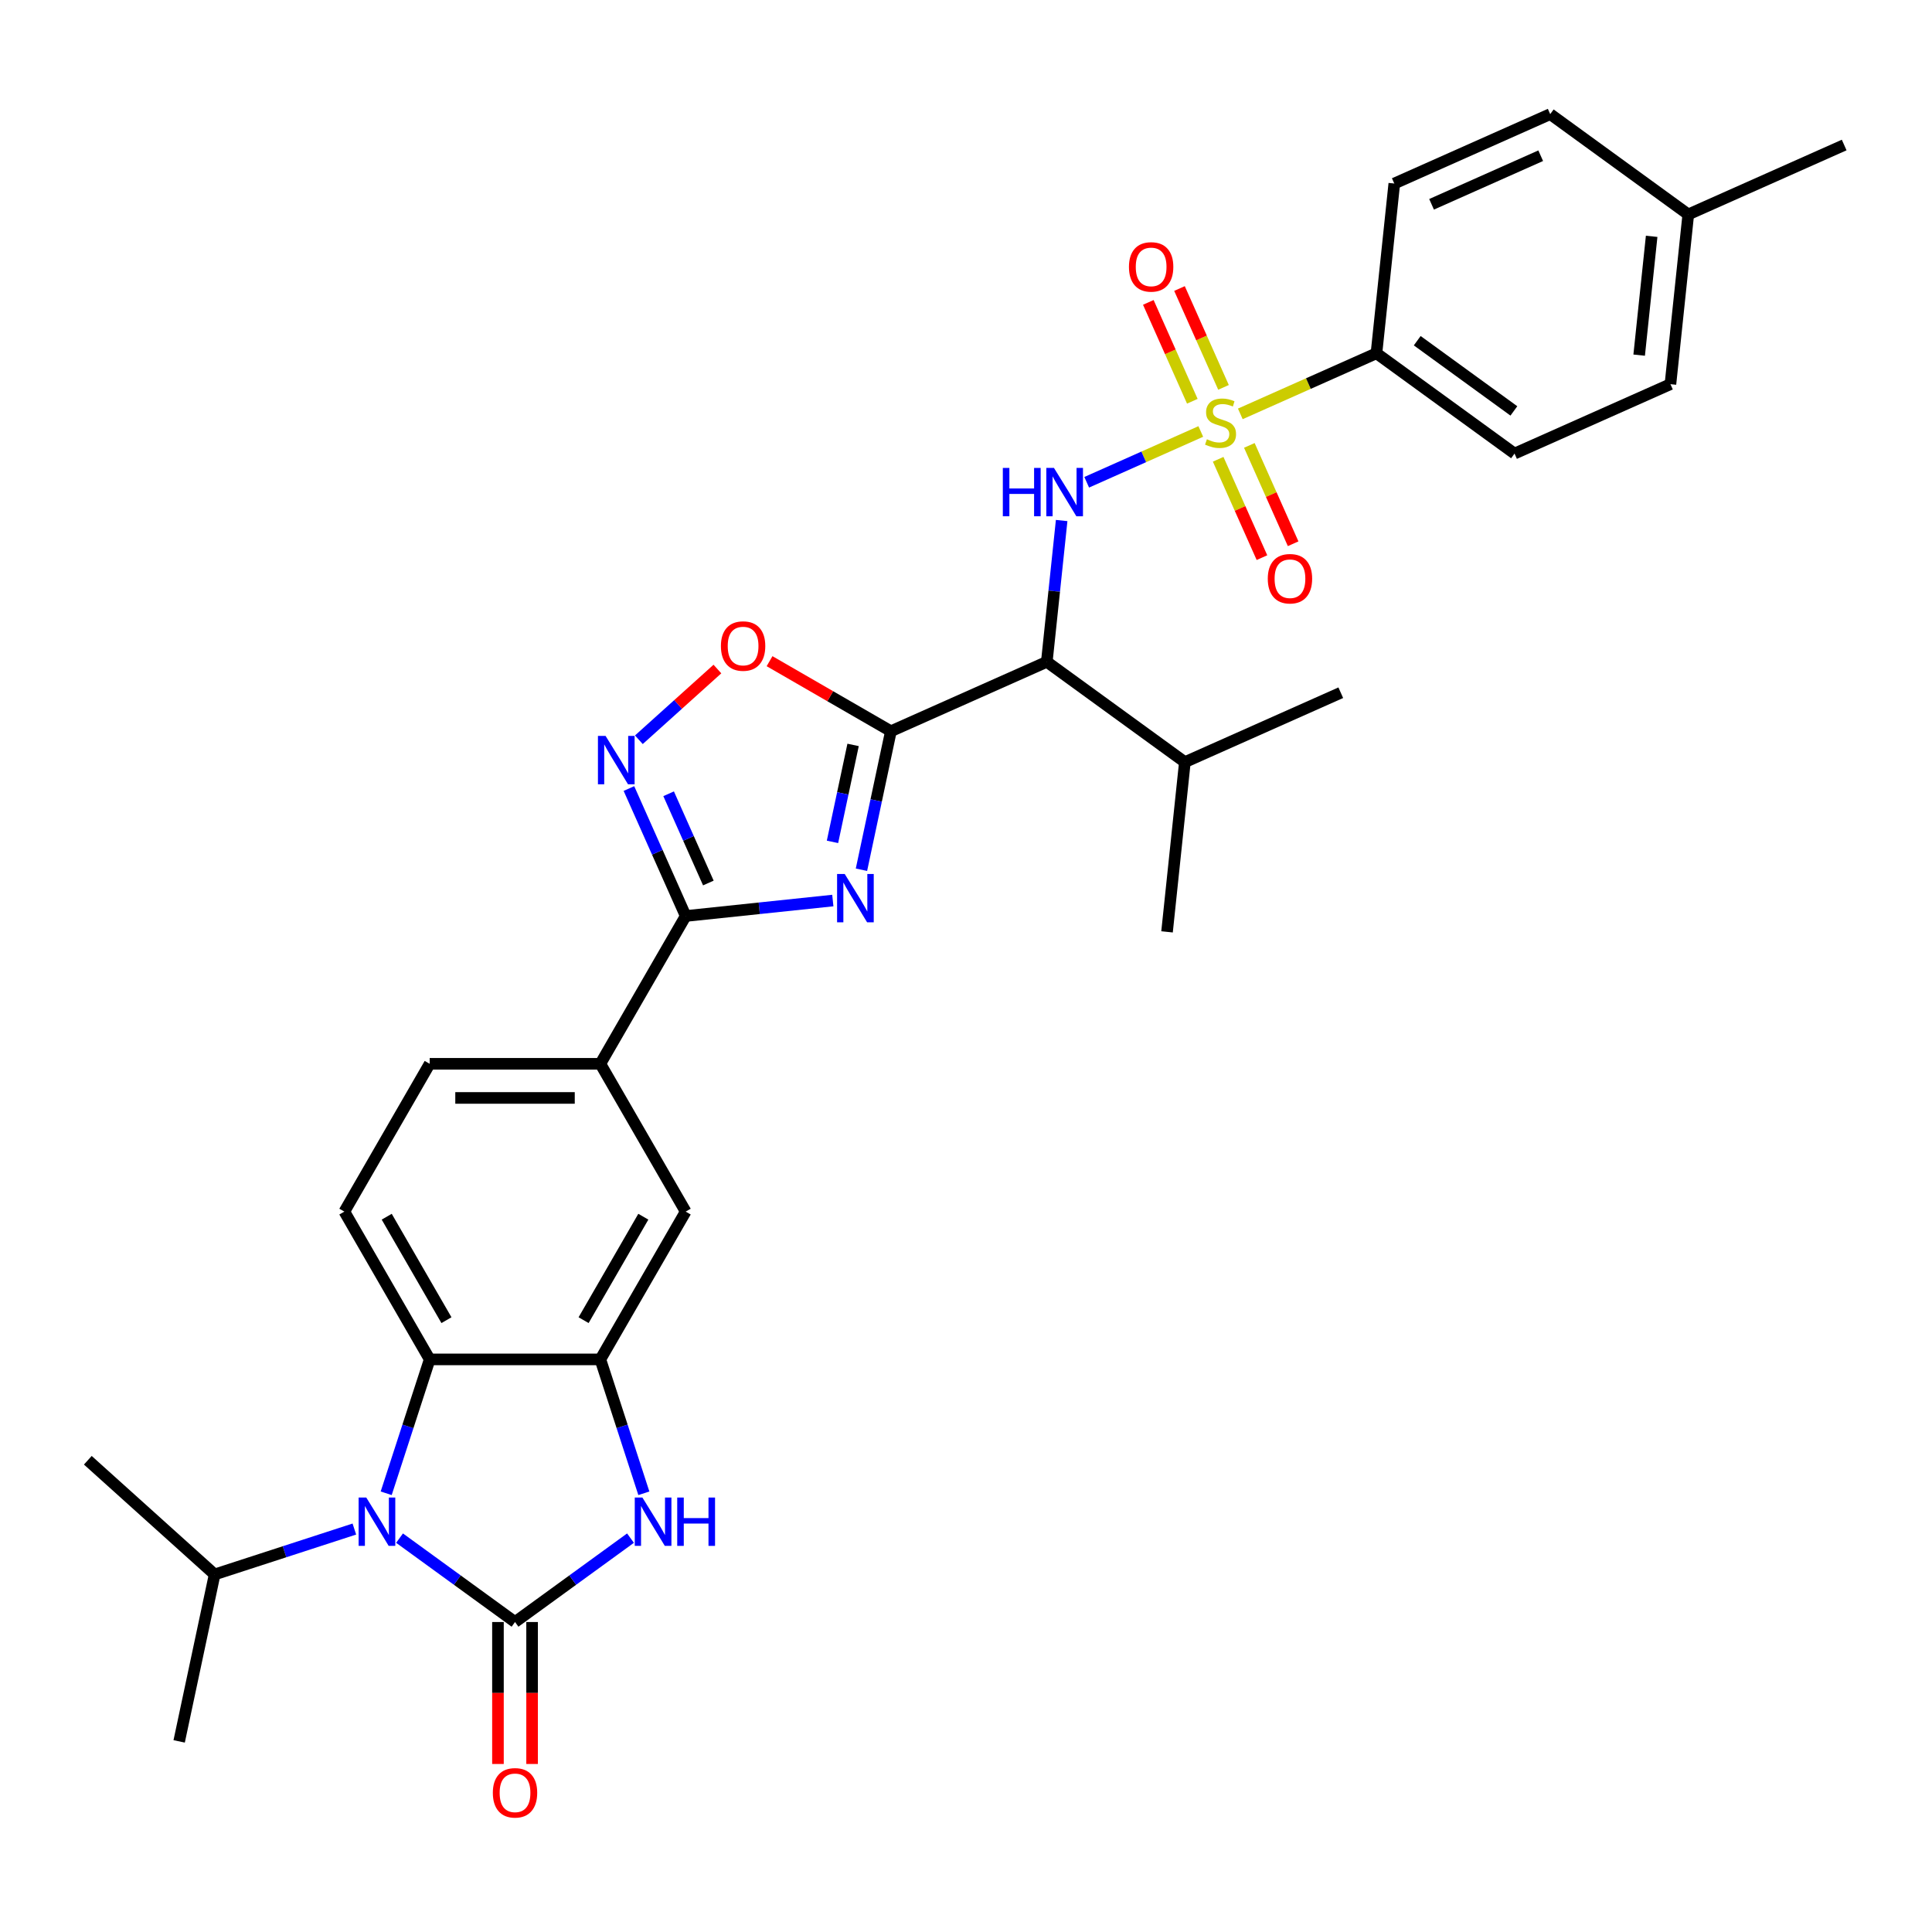 <?xml version='1.0' encoding='iso-8859-1'?>
<svg version='1.1' baseProfile='full'
              xmlns='http://www.w3.org/2000/svg'
                      xmlns:rdkit='http://www.rdkit.org/xml'
                      xmlns:xlink='http://www.w3.org/1999/xlink'
                  xml:space='preserve'
width='1000px' height='1000px' viewBox='0 0 1000 1000'>
<!-- END OF HEADER -->
<rect style='opacity:1.0;fill:#FFFFFF;stroke:none' width='1000' height='1000' x='0' y='0'> </rect>
<path class='bond-6' d='M 621.526,223.333 L 591.999,236.479' style='fill:none;fill-rule:evenodd;stroke:#CCCC00;stroke-width:6px;stroke-linecap:butt;stroke-linejoin:miter;stroke-opacity:1' />
<path class='bond-6' d='M 591.999,236.479 L 562.473,249.625' style='fill:none;fill-rule:evenodd;stroke:#0000FF;stroke-width:6px;stroke-linecap:butt;stroke-linejoin:miter;stroke-opacity:1' />
<path class='bond-13' d='M 641.984,214.224 L 677.218,198.537' style='fill:none;fill-rule:evenodd;stroke:#CCCC00;stroke-width:6px;stroke-linecap:butt;stroke-linejoin:miter;stroke-opacity:1' />
<path class='bond-13' d='M 677.218,198.537 L 712.453,182.849' style='fill:none;fill-rule:evenodd;stroke:#000000;stroke-width:6px;stroke-linecap:butt;stroke-linejoin:miter;stroke-opacity:1' />
<path class='bond-15' d='M 630.521,237.724 L 641.853,263.177' style='fill:none;fill-rule:evenodd;stroke:#CCCC00;stroke-width:6px;stroke-linecap:butt;stroke-linejoin:miter;stroke-opacity:1' />
<path class='bond-15' d='M 641.853,263.177 L 653.186,288.631' style='fill:none;fill-rule:evenodd;stroke:#FF0000;stroke-width:6px;stroke-linecap:butt;stroke-linejoin:miter;stroke-opacity:1' />
<path class='bond-15' d='M 646.66,230.538 L 657.993,255.992' style='fill:none;fill-rule:evenodd;stroke:#CCCC00;stroke-width:6px;stroke-linecap:butt;stroke-linejoin:miter;stroke-opacity:1' />
<path class='bond-15' d='M 657.993,255.992 L 669.326,281.445' style='fill:none;fill-rule:evenodd;stroke:#FF0000;stroke-width:6px;stroke-linecap:butt;stroke-linejoin:miter;stroke-opacity:1' />
<path class='bond-16' d='M 633.288,200.504 L 621.897,174.918' style='fill:none;fill-rule:evenodd;stroke:#CCCC00;stroke-width:6px;stroke-linecap:butt;stroke-linejoin:miter;stroke-opacity:1' />
<path class='bond-16' d='M 621.897,174.918 L 610.505,149.333' style='fill:none;fill-rule:evenodd;stroke:#FF0000;stroke-width:6px;stroke-linecap:butt;stroke-linejoin:miter;stroke-opacity:1' />
<path class='bond-16' d='M 617.149,207.69 L 605.757,182.104' style='fill:none;fill-rule:evenodd;stroke:#CCCC00;stroke-width:6px;stroke-linecap:butt;stroke-linejoin:miter;stroke-opacity:1' />
<path class='bond-16' d='M 605.757,182.104 L 594.366,156.518' style='fill:none;fill-rule:evenodd;stroke:#FF0000;stroke-width:6px;stroke-linecap:butt;stroke-linejoin:miter;stroke-opacity:1' />
<path class='bond-0' d='M 266.575,839.557 L 296.46,817.845' style='fill:none;fill-rule:evenodd;stroke:#000000;stroke-width:6px;stroke-linecap:butt;stroke-linejoin:miter;stroke-opacity:1' />
<path class='bond-0' d='M 296.46,817.845 L 326.344,796.133' style='fill:none;fill-rule:evenodd;stroke:#0000FF;stroke-width:6px;stroke-linecap:butt;stroke-linejoin:miter;stroke-opacity:1' />
<path class='bond-18' d='M 257.742,839.557 L 257.742,876.296' style='fill:none;fill-rule:evenodd;stroke:#000000;stroke-width:6px;stroke-linecap:butt;stroke-linejoin:miter;stroke-opacity:1' />
<path class='bond-18' d='M 257.742,876.296 L 257.742,913.034' style='fill:none;fill-rule:evenodd;stroke:#FF0000;stroke-width:6px;stroke-linecap:butt;stroke-linejoin:miter;stroke-opacity:1' />
<path class='bond-18' d='M 275.409,839.557 L 275.409,876.296' style='fill:none;fill-rule:evenodd;stroke:#000000;stroke-width:6px;stroke-linecap:butt;stroke-linejoin:miter;stroke-opacity:1' />
<path class='bond-18' d='M 275.409,876.296 L 275.409,913.034' style='fill:none;fill-rule:evenodd;stroke:#FF0000;stroke-width:6px;stroke-linecap:butt;stroke-linejoin:miter;stroke-opacity:1' />
<path class='bond-35' d='M 266.575,839.557 L 236.691,817.845' style='fill:none;fill-rule:evenodd;stroke:#000000;stroke-width:6px;stroke-linecap:butt;stroke-linejoin:miter;stroke-opacity:1' />
<path class='bond-35' d='M 236.691,817.845 L 206.807,796.133' style='fill:none;fill-rule:evenodd;stroke:#0000FF;stroke-width:6px;stroke-linecap:butt;stroke-linejoin:miter;stroke-opacity:1' />
<path class='bond-1' d='M 461.126,378.487 L 541.824,342.558' style='fill:none;fill-rule:evenodd;stroke:#000000;stroke-width:6px;stroke-linecap:butt;stroke-linejoin:miter;stroke-opacity:1' />
<path class='bond-2' d='M 461.126,378.487 L 453.507,414.331' style='fill:none;fill-rule:evenodd;stroke:#000000;stroke-width:6px;stroke-linecap:butt;stroke-linejoin:miter;stroke-opacity:1' />
<path class='bond-2' d='M 453.507,414.331 L 445.889,450.175' style='fill:none;fill-rule:evenodd;stroke:#0000FF;stroke-width:6px;stroke-linecap:butt;stroke-linejoin:miter;stroke-opacity:1' />
<path class='bond-2' d='M 441.56,385.567 L 436.227,410.658' style='fill:none;fill-rule:evenodd;stroke:#000000;stroke-width:6px;stroke-linecap:butt;stroke-linejoin:miter;stroke-opacity:1' />
<path class='bond-2' d='M 436.227,410.658 L 430.893,435.748' style='fill:none;fill-rule:evenodd;stroke:#0000FF;stroke-width:6px;stroke-linecap:butt;stroke-linejoin:miter;stroke-opacity:1' />
<path class='bond-11' d='M 461.126,378.487 L 429.722,360.356' style='fill:none;fill-rule:evenodd;stroke:#000000;stroke-width:6px;stroke-linecap:butt;stroke-linejoin:miter;stroke-opacity:1' />
<path class='bond-11' d='M 429.722,360.356 L 398.318,342.225' style='fill:none;fill-rule:evenodd;stroke:#FF0000;stroke-width:6px;stroke-linecap:butt;stroke-linejoin:miter;stroke-opacity:1' />
<path class='bond-5' d='M 431.065,466.12 L 392.987,470.122' style='fill:none;fill-rule:evenodd;stroke:#0000FF;stroke-width:6px;stroke-linecap:butt;stroke-linejoin:miter;stroke-opacity:1' />
<path class='bond-5' d='M 392.987,470.122 L 354.91,474.125' style='fill:none;fill-rule:evenodd;stroke:#000000;stroke-width:6px;stroke-linecap:butt;stroke-linejoin:miter;stroke-opacity:1' />
<path class='bond-3' d='M 199.893,772.919 L 211.15,738.272' style='fill:none;fill-rule:evenodd;stroke:#0000FF;stroke-width:6px;stroke-linecap:butt;stroke-linejoin:miter;stroke-opacity:1' />
<path class='bond-3' d='M 211.15,738.272 L 222.408,703.624' style='fill:none;fill-rule:evenodd;stroke:#000000;stroke-width:6px;stroke-linecap:butt;stroke-linejoin:miter;stroke-opacity:1' />
<path class='bond-20' d='M 183.416,791.436 L 147.258,803.184' style='fill:none;fill-rule:evenodd;stroke:#0000FF;stroke-width:6px;stroke-linecap:butt;stroke-linejoin:miter;stroke-opacity:1' />
<path class='bond-20' d='M 147.258,803.184 L 111.1,814.932' style='fill:none;fill-rule:evenodd;stroke:#000000;stroke-width:6px;stroke-linecap:butt;stroke-linejoin:miter;stroke-opacity:1' />
<path class='bond-4' d='M 333.258,772.919 L 322,738.272' style='fill:none;fill-rule:evenodd;stroke:#0000FF;stroke-width:6px;stroke-linecap:butt;stroke-linejoin:miter;stroke-opacity:1' />
<path class='bond-4' d='M 322,738.272 L 310.742,703.624' style='fill:none;fill-rule:evenodd;stroke:#000000;stroke-width:6px;stroke-linecap:butt;stroke-linejoin:miter;stroke-opacity:1' />
<path class='bond-12' d='M 354.91,474.125 L 310.742,550.624' style='fill:none;fill-rule:evenodd;stroke:#000000;stroke-width:6px;stroke-linecap:butt;stroke-linejoin:miter;stroke-opacity:1' />
<path class='bond-33' d='M 354.91,474.125 L 340.221,441.134' style='fill:none;fill-rule:evenodd;stroke:#000000;stroke-width:6px;stroke-linecap:butt;stroke-linejoin:miter;stroke-opacity:1' />
<path class='bond-33' d='M 340.221,441.134 L 325.533,408.143' style='fill:none;fill-rule:evenodd;stroke:#0000FF;stroke-width:6px;stroke-linecap:butt;stroke-linejoin:miter;stroke-opacity:1' />
<path class='bond-33' d='M 366.643,457.042 L 356.361,433.948' style='fill:none;fill-rule:evenodd;stroke:#000000;stroke-width:6px;stroke-linecap:butt;stroke-linejoin:miter;stroke-opacity:1' />
<path class='bond-33' d='M 356.361,433.948 L 346.079,410.855' style='fill:none;fill-rule:evenodd;stroke:#0000FF;stroke-width:6px;stroke-linecap:butt;stroke-linejoin:miter;stroke-opacity:1' />
<path class='bond-7' d='M 549.511,269.424 L 545.667,305.991' style='fill:none;fill-rule:evenodd;stroke:#0000FF;stroke-width:6px;stroke-linecap:butt;stroke-linejoin:miter;stroke-opacity:1' />
<path class='bond-7' d='M 545.667,305.991 L 541.824,342.558' style='fill:none;fill-rule:evenodd;stroke:#000000;stroke-width:6px;stroke-linecap:butt;stroke-linejoin:miter;stroke-opacity:1' />
<path class='bond-21' d='M 541.824,342.558 L 613.288,394.48' style='fill:none;fill-rule:evenodd;stroke:#000000;stroke-width:6px;stroke-linecap:butt;stroke-linejoin:miter;stroke-opacity:1' />
<path class='bond-8' d='M 330.676,382.896 L 351.002,364.595' style='fill:none;fill-rule:evenodd;stroke:#0000FF;stroke-width:6px;stroke-linecap:butt;stroke-linejoin:miter;stroke-opacity:1' />
<path class='bond-8' d='M 351.002,364.595 L 371.328,346.293' style='fill:none;fill-rule:evenodd;stroke:#FF0000;stroke-width:6px;stroke-linecap:butt;stroke-linejoin:miter;stroke-opacity:1' />
<path class='bond-9' d='M 310.742,703.624 L 354.91,627.124' style='fill:none;fill-rule:evenodd;stroke:#000000;stroke-width:6px;stroke-linecap:butt;stroke-linejoin:miter;stroke-opacity:1' />
<path class='bond-9' d='M 302.068,683.316 L 332.985,629.766' style='fill:none;fill-rule:evenodd;stroke:#000000;stroke-width:6px;stroke-linecap:butt;stroke-linejoin:miter;stroke-opacity:1' />
<path class='bond-34' d='M 310.742,703.624 L 222.408,703.624' style='fill:none;fill-rule:evenodd;stroke:#000000;stroke-width:6px;stroke-linecap:butt;stroke-linejoin:miter;stroke-opacity:1' />
<path class='bond-10' d='M 222.408,703.624 L 178.241,627.124' style='fill:none;fill-rule:evenodd;stroke:#000000;stroke-width:6px;stroke-linecap:butt;stroke-linejoin:miter;stroke-opacity:1' />
<path class='bond-10' d='M 231.083,683.316 L 200.166,629.766' style='fill:none;fill-rule:evenodd;stroke:#000000;stroke-width:6px;stroke-linecap:butt;stroke-linejoin:miter;stroke-opacity:1' />
<path class='bond-14' d='M 310.742,550.624 L 354.91,627.124' style='fill:none;fill-rule:evenodd;stroke:#000000;stroke-width:6px;stroke-linecap:butt;stroke-linejoin:miter;stroke-opacity:1' />
<path class='bond-19' d='M 310.742,550.624 L 222.408,550.624' style='fill:none;fill-rule:evenodd;stroke:#000000;stroke-width:6px;stroke-linecap:butt;stroke-linejoin:miter;stroke-opacity:1' />
<path class='bond-19' d='M 297.492,568.291 L 235.658,568.291' style='fill:none;fill-rule:evenodd;stroke:#000000;stroke-width:6px;stroke-linecap:butt;stroke-linejoin:miter;stroke-opacity:1' />
<path class='bond-22' d='M 712.453,182.849 L 783.917,234.771' style='fill:none;fill-rule:evenodd;stroke:#000000;stroke-width:6px;stroke-linecap:butt;stroke-linejoin:miter;stroke-opacity:1' />
<path class='bond-22' d='M 733.557,176.345 L 783.581,212.69' style='fill:none;fill-rule:evenodd;stroke:#000000;stroke-width:6px;stroke-linecap:butt;stroke-linejoin:miter;stroke-opacity:1' />
<path class='bond-23' d='M 712.453,182.849 L 721.686,94.999' style='fill:none;fill-rule:evenodd;stroke:#000000;stroke-width:6px;stroke-linecap:butt;stroke-linejoin:miter;stroke-opacity:1' />
<path class='bond-17' d='M 178.241,627.124 L 222.408,550.624' style='fill:none;fill-rule:evenodd;stroke:#000000;stroke-width:6px;stroke-linecap:butt;stroke-linejoin:miter;stroke-opacity:1' />
<path class='bond-27' d='M 111.1,814.932 L 45.455,755.825' style='fill:none;fill-rule:evenodd;stroke:#000000;stroke-width:6px;stroke-linecap:butt;stroke-linejoin:miter;stroke-opacity:1' />
<path class='bond-28' d='M 111.1,814.932 L 92.734,901.337' style='fill:none;fill-rule:evenodd;stroke:#000000;stroke-width:6px;stroke-linecap:butt;stroke-linejoin:miter;stroke-opacity:1' />
<path class='bond-29' d='M 613.288,394.48 L 693.986,358.551' style='fill:none;fill-rule:evenodd;stroke:#000000;stroke-width:6px;stroke-linecap:butt;stroke-linejoin:miter;stroke-opacity:1' />
<path class='bond-30' d='M 613.288,394.48 L 604.055,482.33' style='fill:none;fill-rule:evenodd;stroke:#000000;stroke-width:6px;stroke-linecap:butt;stroke-linejoin:miter;stroke-opacity:1' />
<path class='bond-24' d='M 783.917,234.771 L 864.614,198.842' style='fill:none;fill-rule:evenodd;stroke:#000000;stroke-width:6px;stroke-linecap:butt;stroke-linejoin:miter;stroke-opacity:1' />
<path class='bond-25' d='M 721.686,94.999 L 802.384,59.07' style='fill:none;fill-rule:evenodd;stroke:#000000;stroke-width:6px;stroke-linecap:butt;stroke-linejoin:miter;stroke-opacity:1' />
<path class='bond-25' d='M 740.976,105.749 L 797.465,80.599' style='fill:none;fill-rule:evenodd;stroke:#000000;stroke-width:6px;stroke-linecap:butt;stroke-linejoin:miter;stroke-opacity:1' />
<path class='bond-32' d='M 864.614,198.842 L 873.848,110.992' style='fill:none;fill-rule:evenodd;stroke:#000000;stroke-width:6px;stroke-linecap:butt;stroke-linejoin:miter;stroke-opacity:1' />
<path class='bond-32' d='M 848.429,183.818 L 854.893,122.323' style='fill:none;fill-rule:evenodd;stroke:#000000;stroke-width:6px;stroke-linecap:butt;stroke-linejoin:miter;stroke-opacity:1' />
<path class='bond-26' d='M 802.384,59.07 L 873.848,110.992' style='fill:none;fill-rule:evenodd;stroke:#000000;stroke-width:6px;stroke-linecap:butt;stroke-linejoin:miter;stroke-opacity:1' />
<path class='bond-31' d='M 873.848,110.992 L 954.545,75.063' style='fill:none;fill-rule:evenodd;stroke:#000000;stroke-width:6px;stroke-linecap:butt;stroke-linejoin:miter;stroke-opacity:1' />
<path  class='atom-0' d='M 624.688 227.364
Q 624.971 227.471, 626.137 227.965
Q 627.303 228.46, 628.575 228.778
Q 629.882 229.061, 631.154 229.061
Q 633.522 229.061, 634.9 227.93
Q 636.278 226.764, 636.278 224.75
Q 636.278 223.372, 635.571 222.524
Q 634.9 221.676, 633.84 221.216
Q 632.78 220.757, 631.013 220.227
Q 628.787 219.556, 627.444 218.92
Q 626.137 218.284, 625.183 216.941
Q 624.264 215.598, 624.264 213.337
Q 624.264 210.192, 626.384 208.249
Q 628.54 206.306, 632.78 206.306
Q 635.677 206.306, 638.963 207.684
L 638.15 210.404
Q 635.147 209.168, 632.886 209.168
Q 630.448 209.168, 629.105 210.192
Q 627.762 211.182, 627.798 212.913
Q 627.798 214.256, 628.469 215.068
Q 629.176 215.881, 630.165 216.34
Q 631.19 216.8, 632.886 217.33
Q 635.147 218.036, 636.49 218.743
Q 637.832 219.45, 638.786 220.898
Q 639.776 222.312, 639.776 224.75
Q 639.776 228.213, 637.444 230.085
Q 635.147 231.923, 631.296 231.923
Q 629.07 231.923, 627.374 231.428
Q 625.713 230.969, 623.734 230.156
L 624.688 227.364
' fill='#CCCC00'/>
<path  class='atom-3' d='M 437.231 452.383
L 445.428 465.633
Q 446.241 466.94, 447.548 469.308
Q 448.856 471.675, 448.926 471.816
L 448.926 452.383
L 452.248 452.383
L 452.248 477.399
L 448.82 477.399
L 440.022 462.912
Q 438.997 461.216, 437.902 459.273
Q 436.842 457.33, 436.524 456.729
L 436.524 477.399
L 433.273 477.399
L 433.273 452.383
L 437.231 452.383
' fill='#0000FF'/>
<path  class='atom-4' d='M 189.581 775.127
L 197.779 788.378
Q 198.591 789.685, 199.899 792.052
Q 201.206 794.42, 201.277 794.561
L 201.277 775.127
L 204.598 775.127
L 204.598 800.144
L 201.171 800.144
L 192.373 785.657
Q 191.348 783.961, 190.253 782.018
Q 189.193 780.074, 188.875 779.473
L 188.875 800.144
L 185.624 800.144
L 185.624 775.127
L 189.581 775.127
' fill='#0000FF'/>
<path  class='atom-5' d='M 332.51 775.127
L 340.707 788.378
Q 341.52 789.685, 342.827 792.052
Q 344.134 794.42, 344.205 794.561
L 344.205 775.127
L 347.527 775.127
L 347.527 800.144
L 344.099 800.144
L 335.301 785.657
Q 334.276 783.961, 333.181 782.018
Q 332.121 780.074, 331.803 779.473
L 331.803 800.144
L 328.552 800.144
L 328.552 775.127
L 332.51 775.127
' fill='#0000FF'/>
<path  class='atom-5' d='M 350.53 775.127
L 353.922 775.127
L 353.922 785.763
L 366.713 785.763
L 366.713 775.127
L 370.105 775.127
L 370.105 800.144
L 366.713 800.144
L 366.713 788.59
L 353.922 788.59
L 353.922 800.144
L 350.53 800.144
L 350.53 775.127
' fill='#0000FF'/>
<path  class='atom-7' d='M 519.063 242.199
L 522.455 242.199
L 522.455 252.835
L 535.245 252.835
L 535.245 242.199
L 538.637 242.199
L 538.637 267.215
L 535.245 267.215
L 535.245 255.661
L 522.455 255.661
L 522.455 267.215
L 519.063 267.215
L 519.063 242.199
' fill='#0000FF'/>
<path  class='atom-7' d='M 545.528 242.199
L 553.725 255.449
Q 554.538 256.757, 555.845 259.124
Q 557.152 261.491, 557.223 261.633
L 557.223 242.199
L 560.544 242.199
L 560.544 267.215
L 557.117 267.215
L 548.319 252.729
Q 547.294 251.033, 546.199 249.089
Q 545.139 247.146, 544.821 246.545
L 544.821 267.215
L 541.57 267.215
L 541.57 242.199
L 545.528 242.199
' fill='#0000FF'/>
<path  class='atom-9' d='M 313.451 380.919
L 321.649 394.169
Q 322.461 395.476, 323.769 397.844
Q 325.076 400.211, 325.147 400.352
L 325.147 380.919
L 328.468 380.919
L 328.468 405.935
L 325.041 405.935
L 316.242 391.448
Q 315.218 389.752, 314.122 387.809
Q 313.062 385.865, 312.744 385.265
L 312.744 405.935
L 309.494 405.935
L 309.494 380.919
L 313.451 380.919
' fill='#0000FF'/>
<path  class='atom-12' d='M 373.143 334.39
Q 373.143 328.383, 376.111 325.027
Q 379.079 321.67, 384.626 321.67
Q 390.174 321.67, 393.142 325.027
Q 396.11 328.383, 396.11 334.39
Q 396.11 340.468, 393.106 343.93
Q 390.103 347.358, 384.626 347.358
Q 379.114 347.358, 376.111 343.93
Q 373.143 340.503, 373.143 334.39
M 384.626 344.531
Q 388.442 344.531, 390.492 341.987
Q 392.576 339.408, 392.576 334.39
Q 392.576 329.479, 390.492 327.005
Q 388.442 324.497, 384.626 324.497
Q 380.81 324.497, 378.725 326.97
Q 376.676 329.443, 376.676 334.39
Q 376.676 339.443, 378.725 341.987
Q 380.81 344.531, 384.626 344.531
' fill='#FF0000'/>
<path  class='atom-16' d='M 656.2 299.547
Q 656.2 293.54, 659.168 290.183
Q 662.136 286.827, 667.684 286.827
Q 673.231 286.827, 676.199 290.183
Q 679.167 293.54, 679.167 299.547
Q 679.167 305.624, 676.164 309.087
Q 673.161 312.514, 667.684 312.514
Q 662.172 312.514, 659.168 309.087
Q 656.2 305.659, 656.2 299.547
M 667.684 309.687
Q 671.5 309.687, 673.549 307.143
Q 675.634 304.564, 675.634 299.547
Q 675.634 294.635, 673.549 292.162
Q 671.5 289.653, 667.684 289.653
Q 663.868 289.653, 661.783 292.127
Q 659.734 294.6, 659.734 299.547
Q 659.734 304.599, 661.783 307.143
Q 663.868 309.687, 667.684 309.687
' fill='#FF0000'/>
<path  class='atom-17' d='M 584.343 138.151
Q 584.343 132.145, 587.311 128.788
Q 590.279 125.431, 595.826 125.431
Q 601.373 125.431, 604.341 128.788
Q 607.31 132.145, 607.31 138.151
Q 607.31 144.229, 604.306 147.692
Q 601.303 151.119, 595.826 151.119
Q 590.314 151.119, 587.311 147.692
Q 584.343 144.264, 584.343 138.151
M 595.826 148.292
Q 599.642 148.292, 601.691 145.748
Q 603.776 143.169, 603.776 138.151
Q 603.776 133.24, 601.691 130.767
Q 599.642 128.258, 595.826 128.258
Q 592.01 128.258, 589.925 130.731
Q 587.876 133.205, 587.876 138.151
Q 587.876 143.204, 589.925 145.748
Q 592.01 148.292, 595.826 148.292
' fill='#FF0000'/>
<path  class='atom-19' d='M 255.092 927.963
Q 255.092 921.956, 258.06 918.599
Q 261.028 915.242, 266.575 915.242
Q 272.123 915.242, 275.091 918.599
Q 278.059 921.956, 278.059 927.963
Q 278.059 934.04, 275.055 937.503
Q 272.052 940.93, 266.575 940.93
Q 261.063 940.93, 258.06 937.503
Q 255.092 934.075, 255.092 927.963
M 266.575 938.103
Q 270.391 938.103, 272.441 935.559
Q 274.525 932.98, 274.525 927.963
Q 274.525 923.051, 272.441 920.578
Q 270.391 918.069, 266.575 918.069
Q 262.759 918.069, 260.674 920.542
Q 258.625 923.016, 258.625 927.963
Q 258.625 933.015, 260.674 935.559
Q 262.759 938.103, 266.575 938.103
' fill='#FF0000'/>
</svg>
